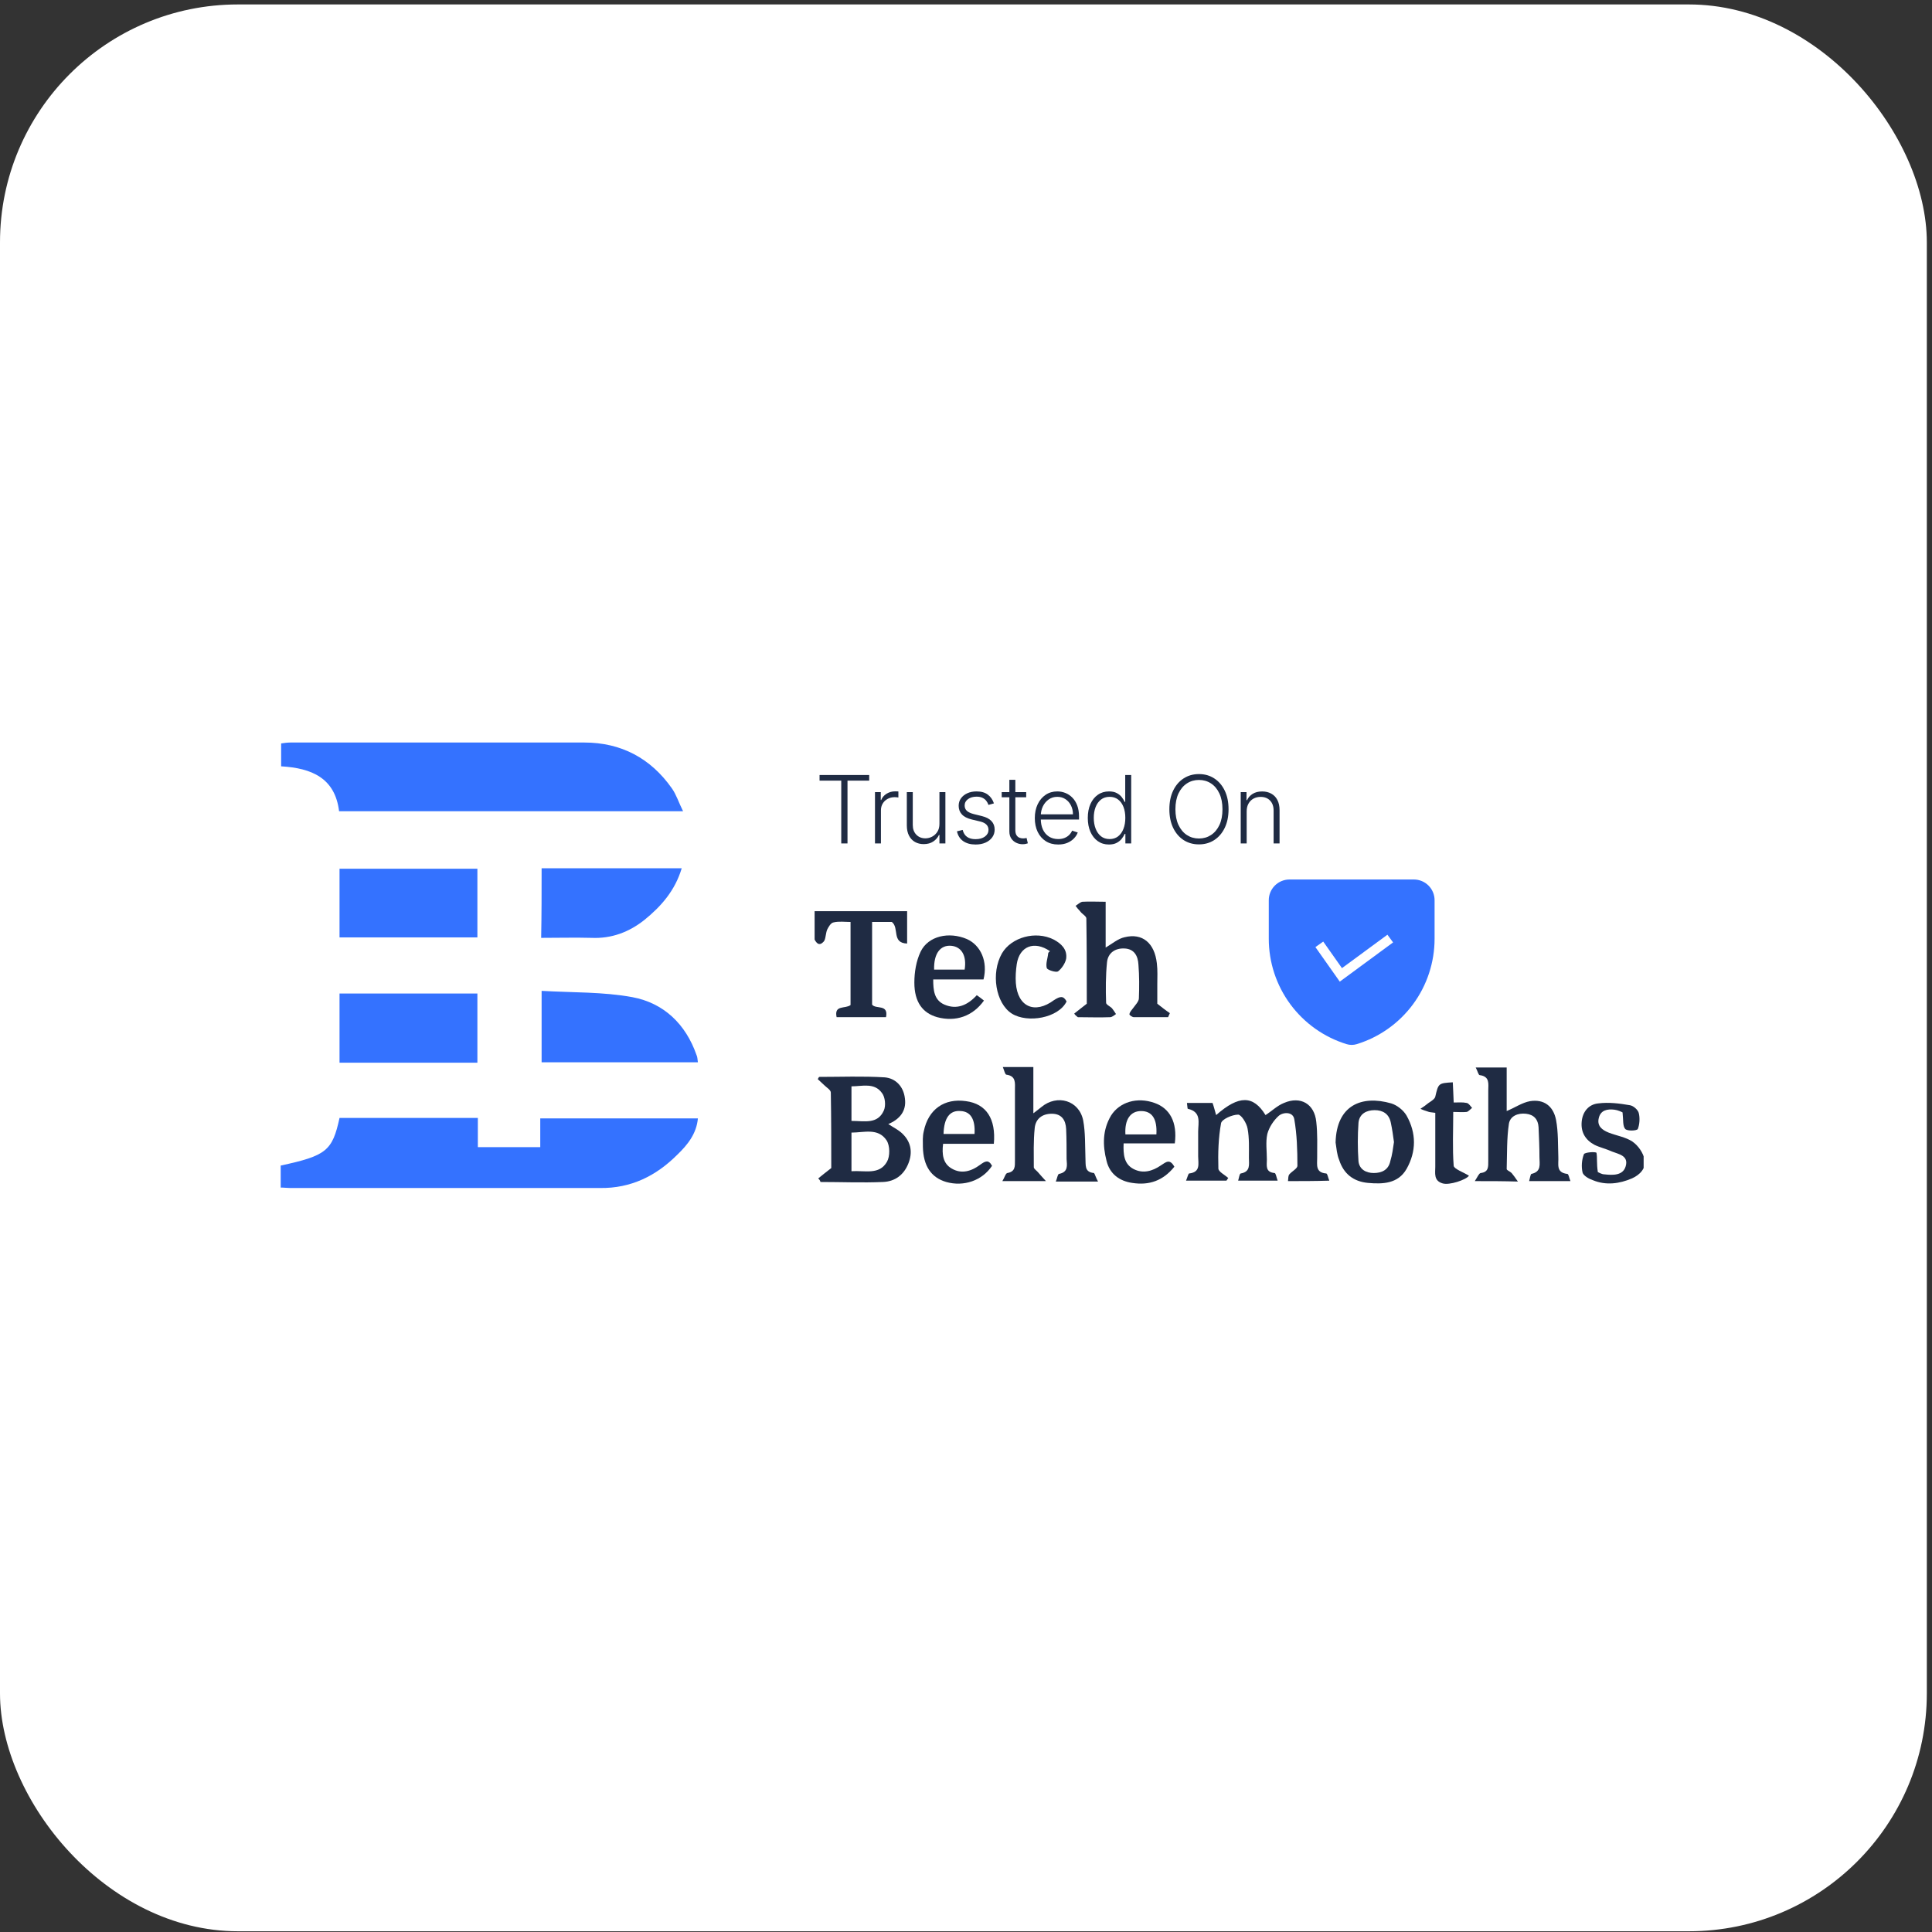 <svg width="268" height="268" viewBox="0 0 268 268" fill="none" xmlns="http://www.w3.org/2000/svg">
<rect x="0" y="0" width="268" height="268" fill="#333333" stroke="none"/>
<rect y="0.617" width="267.282" height="267.282" rx="33" fill="white"/>
<g clip-path="url(#clip0_7030_43715)">
<path d="M47.036 112.531C46.475 107.921 43.236 106.551 39 106.302C39 105.243 39 104.246 39 103.125C39.436 103.062 39.872 103 40.308 103C53.888 103 67.468 103 81.049 103C86.157 103 90.268 105.18 93.196 109.354C93.819 110.226 94.13 111.285 94.753 112.531C78.744 112.531 62.983 112.531 47.036 112.531Z" fill="#3472FF"/>
<path d="M47.098 155.078C53.452 155.078 59.806 155.078 66.285 155.078C66.285 156.449 66.285 157.694 66.285 159.127C69.212 159.127 71.953 159.127 74.943 159.127C74.943 157.819 74.943 156.511 74.943 155.14C82.356 155.14 89.52 155.14 96.809 155.14C96.622 157.258 95.376 158.816 93.943 160.186C91.015 163.114 87.527 164.858 83.228 164.796C68.901 164.796 54.573 164.796 40.246 164.796C39.81 164.796 39.436 164.734 38.938 164.734C38.938 163.675 38.938 162.678 38.938 161.681C45.291 160.311 46.101 159.626 47.098 155.078Z" fill="#3472FF"/>
<path d="M66.222 147.414C59.806 147.414 53.514 147.414 47.098 147.414C47.098 144.237 47.098 141.06 47.098 137.82C53.452 137.82 59.806 137.82 66.222 137.82C66.222 140.997 66.222 144.112 66.222 147.414Z" fill="#3472FF"/>
<path d="M66.222 130.035C59.806 130.035 53.452 130.035 47.098 130.035C47.098 126.858 47.098 123.743 47.098 120.504C53.452 120.504 59.806 120.504 66.222 120.504C66.222 123.619 66.222 126.796 66.222 130.035Z" fill="#3472FF"/>
<path d="M75.131 147.354C75.131 144.115 75.131 141 75.131 137.449C79.429 137.698 83.665 137.574 87.714 138.321C92.075 139.131 95.127 142.059 96.622 146.357C96.747 146.606 96.747 146.918 96.809 147.354C89.583 147.354 82.419 147.354 75.131 147.354Z" fill="#3472FF"/>
<path d="M75.131 120.441C81.609 120.441 88.025 120.441 94.566 120.441C93.632 123.556 91.701 125.736 89.396 127.605C87.278 129.287 84.849 130.222 82.045 130.097C79.803 130.035 77.498 130.097 75.068 130.097C75.131 126.858 75.131 123.743 75.131 120.441Z" fill="#3472FF"/>
<path d="M178.664 163.838C178.726 163.464 178.664 163.153 178.851 162.903C179.225 162.467 179.972 162.094 179.972 161.72C179.972 159.54 179.91 157.359 179.536 155.241C179.349 154.182 177.979 154.245 177.356 154.805C176.671 155.428 176.048 156.363 175.799 157.297C175.549 158.418 175.736 159.664 175.736 160.848C175.736 161.658 175.487 162.592 176.795 162.717C176.982 162.717 177.045 163.277 177.231 163.776C175.363 163.776 173.681 163.776 171.75 163.776C171.874 163.402 171.936 162.779 172.123 162.779C173.494 162.53 173.245 161.533 173.245 160.599C173.245 159.228 173.307 157.858 173.058 156.55C172.933 155.802 172.186 154.618 171.75 154.618C170.94 154.618 169.507 155.241 169.382 155.802C169.009 157.858 168.946 159.976 169.009 162.094C169.009 162.53 169.881 162.966 170.379 163.402C170.317 163.526 170.192 163.651 170.13 163.776C168.323 163.776 166.517 163.776 164.523 163.776C164.71 163.34 164.835 162.779 164.959 162.779C166.579 162.592 166.205 161.408 166.205 160.412C166.205 159.29 166.205 158.107 166.205 156.986C166.205 155.74 166.704 154.245 164.773 153.809C164.71 153.809 164.71 153.373 164.648 152.999C165.832 152.999 166.953 152.999 168.199 152.999C168.386 153.497 168.51 154.058 168.697 154.681C171.874 151.877 173.868 151.94 175.549 154.681C176.422 154.12 177.169 153.373 178.104 152.999C180.408 152.002 182.34 153.123 182.589 155.615C182.776 157.235 182.713 158.917 182.713 160.599C182.713 161.595 182.464 162.654 183.959 162.779C184.146 162.779 184.208 163.34 184.395 163.776C182.34 163.838 180.533 163.838 178.664 163.838Z" fill="#1F2B43"/>
<path d="M113.504 163.463C114.064 163.027 114.563 162.591 115.31 162.03C115.31 158.729 115.31 155.178 115.248 151.565C115.248 151.191 114.687 150.879 114.376 150.568C114.064 150.257 113.753 150.007 113.441 149.696C113.504 149.571 113.566 149.447 113.628 149.384C116.681 149.384 119.671 149.26 122.723 149.447C124.218 149.571 125.34 150.693 125.526 152.375C125.776 154.181 124.717 155.302 123.222 155.925C123.969 156.424 124.779 156.797 125.34 157.42C126.399 158.542 126.585 159.912 126.025 161.345C125.402 162.965 124.156 163.899 122.474 163.961C119.609 164.086 116.681 163.961 113.815 163.961C113.753 163.712 113.628 163.587 113.504 163.463ZM118.113 162.466C119.982 162.342 121.976 163.027 123.035 161.158C123.471 160.41 123.471 158.915 122.972 158.168C121.789 156.424 119.858 157.109 118.113 157.109C118.113 158.915 118.113 160.535 118.113 162.466ZM118.113 155.489C119.92 155.489 121.727 155.988 122.599 154.056C122.91 153.371 122.786 152.188 122.349 151.627C121.29 150.132 119.609 150.693 118.113 150.693C118.113 152.375 118.113 153.87 118.113 155.489Z" fill="#1F2B43"/>
<path d="M149.012 140.601C149.51 140.228 150.008 139.792 150.756 139.231C150.756 135.431 150.756 131.444 150.694 127.395C150.694 127.084 150.071 126.772 149.822 126.398C149.572 126.149 149.385 125.9 149.199 125.651C149.51 125.464 149.822 125.152 150.133 125.09C151.13 125.028 152.189 125.09 153.372 125.09C153.372 127.333 153.372 129.388 153.372 131.444C154.307 130.884 155.117 130.198 155.989 130.011C158.48 129.388 160.162 130.821 160.474 133.624C160.598 134.621 160.536 135.618 160.536 136.552C160.536 137.487 160.536 138.421 160.536 139.231C161.159 139.729 161.72 140.165 162.28 140.539C162.218 140.726 162.093 140.913 162.031 141.1C160.474 141.1 158.854 141.1 157.297 141.1C157.048 141.1 156.612 140.788 156.674 140.664C156.736 140.352 156.985 140.103 157.172 139.854C157.484 139.418 157.982 138.919 157.982 138.483C158.044 136.926 158.044 135.369 157.92 133.811C157.857 132.628 157.359 131.631 155.989 131.569C154.68 131.506 153.684 132.192 153.559 133.5C153.372 135.369 153.372 137.238 153.435 139.106C153.435 139.356 153.995 139.605 154.244 139.854C154.431 140.103 154.618 140.352 154.805 140.664C154.556 140.851 154.244 141.1 153.995 141.1C152.5 141.162 151.005 141.1 149.51 141.1C149.261 140.913 149.136 140.788 149.012 140.601Z" fill="#1F2B43"/>
<path d="M152.314 163.901C150.196 163.901 148.451 163.901 146.458 163.901C146.645 163.465 146.707 162.904 146.894 162.842C148.202 162.592 148.015 161.658 147.953 160.786C147.953 159.415 147.953 157.983 147.891 156.612C147.828 155.366 147.268 154.494 145.897 154.494C144.589 154.494 143.655 155.179 143.53 156.488C143.343 158.294 143.406 160.101 143.406 161.907C143.406 162.156 143.842 162.406 144.028 162.655C144.278 162.966 144.589 163.278 145.087 163.838C142.907 163.838 141.163 163.838 139.045 163.838C139.356 163.34 139.481 162.779 139.73 162.717C140.851 162.53 140.789 161.783 140.789 160.973C140.789 157.733 140.789 154.432 140.789 151.193C140.789 150.258 140.976 149.262 139.606 149.075C139.419 149.075 139.294 148.452 139.107 148.016C140.665 148.016 141.91 148.016 143.343 148.016C143.343 150.071 143.343 152.127 143.343 154.432C143.842 154.058 144.153 153.809 144.464 153.56C146.645 151.753 149.697 152.625 150.258 155.429C150.569 157.111 150.507 158.917 150.569 160.661C150.632 161.596 150.382 162.592 151.753 162.717C151.877 162.842 152.002 163.34 152.314 163.901Z" fill="#1F2B43"/>
<path d="M204.578 163.839C204.952 163.278 205.139 162.78 205.388 162.717C206.509 162.593 206.447 161.845 206.447 161.035C206.447 157.796 206.447 154.494 206.447 151.255C206.447 150.383 206.696 149.324 205.263 149.137C205.076 149.137 204.952 148.514 204.703 148.078C206.26 148.078 207.568 148.078 209.001 148.078C209.001 150.134 209.001 152.19 209.001 154.121C210.185 153.622 211.181 152.937 212.24 152.75C214.171 152.439 215.48 153.435 215.853 155.367C216.165 157.048 216.103 158.793 216.165 160.475C216.227 161.471 215.791 162.655 217.411 162.842C217.598 162.842 217.66 163.402 217.847 163.839C215.853 163.839 214.047 163.839 212.116 163.839C212.24 163.402 212.303 162.904 212.427 162.842C213.86 162.53 213.548 161.471 213.548 160.537C213.548 159.166 213.486 157.734 213.424 156.363C213.362 155.304 212.801 154.619 211.68 154.494C210.558 154.37 209.499 154.806 209.312 155.865C209.001 157.921 209.063 160.101 209.001 162.157C209.001 162.343 209.437 162.468 209.686 162.717C209.935 163.029 210.185 163.34 210.558 163.901C208.503 163.839 206.821 163.839 204.578 163.839Z" fill="#1F2B43"/>
<path d="M113 126.398C117.361 126.398 121.534 126.398 125.833 126.398C125.833 127.893 125.833 129.264 125.833 130.884C123.652 130.821 124.774 128.703 123.715 127.893C122.905 127.893 122.033 127.893 120.974 127.893C120.974 131.756 120.974 135.556 120.974 139.356C121.472 140.041 123.279 139.231 122.905 141.1C120.6 141.1 118.357 141.1 116.052 141.1C115.679 139.356 117.236 139.979 117.984 139.418C117.984 135.743 117.984 131.943 117.984 127.893C117.236 127.893 116.364 127.769 115.616 127.956C115.243 128.018 114.931 128.579 114.744 128.952C114.557 129.389 114.557 130.011 114.37 130.448C114.246 130.697 113.872 131.008 113.623 130.946C113.374 130.946 113.062 130.51 113 130.323C113 128.952 113 127.769 113 126.398Z" fill="#1F2B43"/>
<path d="M185.268 158.481C185.392 153.311 188.881 151.878 192.992 153.061C193.802 153.311 194.674 153.996 195.11 154.743C196.481 157.173 196.481 159.727 195.11 162.156C193.926 164.212 191.808 164.274 189.753 164.087C187.759 163.9 186.389 162.841 185.766 160.91C185.454 160.163 185.392 159.291 185.268 158.481ZM193.366 158.419C193.241 157.484 193.117 156.612 192.93 155.74C192.681 154.494 191.808 153.996 190.687 153.996C189.566 153.996 188.569 154.494 188.445 155.74C188.32 157.547 188.32 159.291 188.445 161.097C188.569 162.219 189.504 162.717 190.563 162.717C191.684 162.717 192.618 162.281 192.867 161.035C193.117 160.225 193.241 159.291 193.366 158.419Z" fill="#1F2B43"/>
<path d="M137.862 158.666C135.495 158.666 133.19 158.666 130.823 158.666C130.636 160.161 130.823 161.407 132.007 162.092C133.377 162.902 134.747 162.466 135.931 161.594C136.616 161.095 137.115 160.784 137.613 161.718C136.243 163.774 133.688 164.646 131.259 163.961C129.141 163.338 128.082 161.718 128.02 159.102C128.02 158.354 127.957 157.669 128.144 156.922C128.767 153.869 131.01 152.312 134 152.748C136.803 153.122 138.174 155.177 137.862 158.666ZM130.885 157.295C132.38 157.295 133.813 157.295 135.184 157.295C135.308 155.24 134.623 154.181 133.252 154.118C131.757 153.994 130.948 155.053 130.885 157.295Z" fill="#1F2B43"/>
<path d="M162.903 161.845C161.346 163.776 159.415 164.461 157.048 164.088C155.303 163.838 153.933 162.842 153.497 161.035C152.936 158.855 152.936 156.737 154.12 154.744C155.303 152.875 157.733 152.127 160.162 152.999C162.28 153.747 163.339 155.678 162.965 158.606C160.661 158.606 158.293 158.606 155.864 158.606C155.802 160.163 155.926 161.471 157.234 162.157C158.543 162.842 159.851 162.468 161.034 161.658C161.782 161.16 162.28 160.724 162.903 161.845ZM160.411 157.36C160.536 155.18 159.788 154.121 158.293 154.121C156.798 154.121 155.989 155.304 156.113 157.36C157.484 157.36 158.854 157.36 160.411 157.36Z" fill="#1F2B43"/>
<path d="M136.429 135.868C135.308 135.868 134.124 135.868 132.941 135.868C131.819 135.868 130.698 135.868 129.452 135.868C129.452 137.363 129.577 138.734 131.01 139.357C132.754 140.104 134.249 139.419 135.495 138.049C135.869 138.298 136.18 138.547 136.492 138.796C134.934 140.976 132.567 141.786 130.013 141.101C128.02 140.54 126.836 139.045 126.836 136.304C126.836 134.872 127.085 133.314 127.708 132.006C128.767 129.826 131.633 129.203 134.124 130.262C136.055 131.134 137.052 133.377 136.429 135.868ZM133.813 134.498C134.124 132.567 133.377 131.321 131.944 131.196C130.449 131.072 129.515 132.255 129.577 134.498C130.947 134.498 132.38 134.498 133.813 134.498Z" fill="#1F2B43"/>
<path d="M221.647 162.591C221.709 162.591 222.145 162.903 222.581 162.903C223.703 163.027 225.135 163.09 225.509 161.781C225.945 160.286 224.512 160.1 223.578 159.726C222.768 159.352 221.896 159.165 221.149 158.791C219.903 158.106 219.28 157.047 219.404 155.614C219.529 154.182 220.401 153.185 221.709 153.06C223.142 152.873 224.637 153.06 226.07 153.309C226.568 153.372 227.191 153.932 227.316 154.368C227.503 155.054 227.44 155.988 227.191 156.611C227.066 156.86 225.758 156.923 225.447 156.611C225.073 156.175 225.198 155.365 225.073 154.306C224.948 154.244 224.45 153.995 223.952 153.932C222.955 153.808 222.021 153.995 221.771 155.116C221.522 156.175 222.208 156.736 223.142 157.109C224.263 157.545 225.509 157.732 226.444 158.355C227.253 158.916 227.939 159.913 228.125 160.847C228.375 162.031 227.503 162.965 226.381 163.463C224.637 164.211 222.768 164.46 220.962 163.713C220.401 163.526 219.653 163.09 219.529 162.654C219.342 161.844 219.404 160.909 219.716 160.1C219.84 159.85 221.273 159.726 221.46 159.913C221.585 160.598 221.46 161.408 221.647 162.591Z" fill="#1F2B43"/>
<path d="M147.953 138.918C146.832 141.223 142.534 141.971 140.353 140.6C138.111 139.168 137.426 134.994 138.983 132.253C140.291 130.01 143.655 129.076 146.147 130.322C147.206 130.883 148.078 131.692 147.891 133.001C147.766 133.623 147.268 134.371 146.77 134.745C146.458 134.932 145.337 134.558 145.212 134.309C145.026 133.686 145.337 132.938 145.399 132.253C145.399 132.128 145.586 132.004 145.648 131.942C143.468 130.446 141.412 131.256 141.039 133.748C140.914 134.62 140.852 135.492 140.914 136.364C141.163 139.666 143.53 140.725 146.209 138.732C147.081 138.171 147.517 138.109 147.953 138.918Z" fill="#1F2B43"/>
<path d="M203.769 163.09C203.395 163.651 201.028 164.46 200.093 164.149C198.848 163.775 199.097 162.716 199.097 161.844C199.097 159.352 199.097 156.923 199.097 154.369C198.723 154.307 198.474 154.307 198.225 154.244C197.851 154.12 197.415 153.995 197.041 153.808C197.415 153.559 197.789 153.31 198.162 152.998C198.536 152.749 199.034 152.438 199.097 152.126C199.533 150.257 199.533 150.257 201.526 150.133C201.588 151.005 201.588 151.815 201.651 152.936C202.274 152.936 202.897 152.874 203.457 152.998C203.769 153.061 203.956 153.434 204.205 153.684C203.956 153.87 203.706 154.182 203.457 154.244C202.897 154.307 202.336 154.244 201.588 154.244C201.588 156.798 201.464 159.29 201.651 161.719C201.713 162.156 202.959 162.592 203.769 163.09Z" fill="#1F2B43"/>
<path d="M113.686 108.284V107.505H120.571V108.284H117.562V117H116.695V108.284H113.686ZM121.375 117V109.879H122.177V110.973H122.237C122.379 110.615 122.626 110.326 122.979 110.106C123.334 109.884 123.736 109.772 124.184 109.772C124.252 109.772 124.328 109.774 124.411 109.777C124.495 109.78 124.564 109.783 124.62 109.786V110.626C124.583 110.619 124.518 110.61 124.425 110.598C124.332 110.585 124.232 110.579 124.124 110.579C123.753 110.579 123.422 110.658 123.132 110.816C122.844 110.97 122.617 111.185 122.45 111.46C122.283 111.735 122.2 112.049 122.2 112.401V117H121.375ZM130.316 114.279V109.879H131.141V117H130.316V115.818H130.251C130.084 116.183 129.82 116.487 129.458 116.731C129.097 116.972 128.655 117.093 128.132 117.093C127.678 117.093 127.275 116.994 126.922 116.796C126.57 116.595 126.293 116.302 126.093 115.915C125.892 115.529 125.791 115.054 125.791 114.492V109.879H126.616V114.441C126.616 114.997 126.78 115.445 127.108 115.785C127.435 116.122 127.856 116.291 128.369 116.291C128.69 116.291 128.999 116.213 129.296 116.059C129.593 115.904 129.837 115.679 130.029 115.382C130.22 115.082 130.316 114.714 130.316 114.279ZM137.874 111.441L137.118 111.655C137.044 111.441 136.939 111.248 136.803 111.075C136.667 110.902 136.489 110.765 136.269 110.663C136.053 110.561 135.784 110.51 135.463 110.51C134.981 110.51 134.585 110.624 134.276 110.853C133.967 111.081 133.812 111.377 133.812 111.738C133.812 112.044 133.917 112.293 134.128 112.485C134.341 112.673 134.668 112.823 135.11 112.934L136.186 113.198C136.783 113.344 137.229 113.574 137.526 113.889C137.826 114.204 137.975 114.6 137.975 115.076C137.975 115.478 137.864 115.835 137.642 116.147C137.419 116.459 137.109 116.705 136.71 116.884C136.314 117.06 135.855 117.148 135.333 117.148C134.638 117.148 134.064 116.992 133.613 116.68C133.162 116.365 132.873 115.911 132.746 115.317L133.539 115.122C133.641 115.546 133.84 115.866 134.137 116.082C134.437 116.298 134.831 116.407 135.319 116.407C135.866 116.407 136.303 116.285 136.631 116.04C136.959 115.793 137.122 115.484 137.122 115.113C137.122 114.826 137.027 114.585 136.835 114.39C136.643 114.192 136.353 114.047 135.963 113.954L134.8 113.676C134.182 113.528 133.724 113.293 133.428 112.971C133.131 112.65 132.983 112.251 132.983 111.775C132.983 111.383 133.089 111.038 133.302 110.741C133.516 110.442 133.809 110.207 134.183 110.037C134.557 109.867 134.984 109.782 135.463 109.782C136.115 109.782 136.636 109.93 137.025 110.227C137.418 110.52 137.7 110.925 137.874 111.441ZM142.35 109.879V110.598H138.952V109.879H142.35ZM140.014 108.173H140.844V115.141C140.844 115.438 140.895 115.671 140.997 115.841C141.099 116.008 141.232 116.127 141.395 116.198C141.559 116.266 141.734 116.3 141.919 116.3C142.027 116.3 142.12 116.294 142.197 116.281C142.275 116.266 142.343 116.251 142.401 116.235L142.578 116.981C142.497 117.012 142.398 117.04 142.281 117.065C142.163 117.093 142.018 117.107 141.845 117.107C141.542 117.107 141.25 117.04 140.969 116.907C140.691 116.774 140.462 116.577 140.283 116.314C140.104 116.051 140.014 115.725 140.014 115.336V108.173ZM146.79 117.148C146.126 117.148 145.551 116.994 145.066 116.685C144.58 116.373 144.205 115.941 143.939 115.391C143.676 114.838 143.545 114.201 143.545 113.481C143.545 112.764 143.676 112.128 143.939 111.571C144.205 111.012 144.571 110.575 145.038 110.259C145.508 109.941 146.05 109.782 146.665 109.782C147.051 109.782 147.424 109.853 147.782 109.995C148.141 110.134 148.462 110.349 148.747 110.639C149.034 110.927 149.261 111.29 149.428 111.729C149.595 112.165 149.678 112.681 149.678 113.277V113.685H144.115V112.957H148.835C148.835 112.5 148.742 112.089 148.557 111.724C148.374 111.356 148.119 111.066 147.792 110.853C147.467 110.639 147.092 110.533 146.665 110.533C146.214 110.533 145.817 110.653 145.474 110.894C145.131 111.135 144.862 111.454 144.667 111.849C144.475 112.245 144.378 112.678 144.375 113.147V113.583C144.375 114.149 144.472 114.643 144.667 115.067C144.865 115.487 145.144 115.813 145.506 116.045C145.868 116.277 146.296 116.393 146.79 116.393C147.127 116.393 147.422 116.34 147.676 116.235C147.932 116.13 148.147 115.989 148.32 115.813C148.496 115.634 148.629 115.438 148.719 115.224L149.502 115.479C149.394 115.779 149.216 116.056 148.969 116.309C148.725 116.563 148.419 116.767 148.051 116.921C147.687 117.073 147.266 117.148 146.79 117.148ZM153.824 117.148C153.24 117.148 152.728 116.994 152.289 116.685C151.851 116.376 151.507 115.945 151.26 115.391C151.016 114.838 150.894 114.194 150.894 113.458C150.894 112.726 151.016 112.084 151.26 111.534C151.507 110.981 151.852 110.551 152.294 110.245C152.736 109.936 153.251 109.782 153.838 109.782C154.27 109.782 154.631 109.859 154.918 110.014C155.205 110.165 155.436 110.354 155.609 110.579C155.782 110.805 155.916 111.024 156.012 111.237H156.086V107.505H156.916V117H156.109V115.679H156.012C155.916 115.895 155.78 116.118 155.604 116.346C155.428 116.572 155.195 116.762 154.904 116.917C154.617 117.071 154.257 117.148 153.824 117.148ZM153.921 116.393C154.382 116.393 154.774 116.268 155.099 116.017C155.423 115.764 155.671 115.416 155.841 114.974C156.014 114.529 156.1 114.019 156.1 113.444C156.1 112.876 156.015 112.373 155.845 111.937C155.675 111.499 155.428 111.156 155.103 110.908C154.779 110.658 154.385 110.533 153.921 110.533C153.445 110.533 153.043 110.663 152.716 110.922C152.391 111.179 152.144 111.526 151.974 111.965C151.807 112.404 151.724 112.897 151.724 113.444C151.724 113.997 151.809 114.497 151.979 114.942C152.149 115.387 152.396 115.741 152.721 116.003C153.048 116.263 153.448 116.393 153.921 116.393ZM170.42 112.253C170.42 113.242 170.244 114.103 169.892 114.835C169.539 115.564 169.054 116.13 168.436 116.532C167.821 116.93 167.113 117.13 166.313 117.13C165.512 117.13 164.803 116.93 164.185 116.532C163.57 116.13 163.086 115.564 162.734 114.835C162.384 114.103 162.21 113.242 162.21 112.253C162.21 111.264 162.384 110.405 162.734 109.675C163.086 108.943 163.571 108.377 164.189 107.978C164.808 107.577 165.515 107.376 166.313 107.376C167.113 107.376 167.821 107.577 168.436 107.978C169.054 108.377 169.539 108.943 169.892 109.675C170.244 110.405 170.42 111.264 170.42 112.253ZM169.576 112.253C169.576 111.403 169.434 110.675 169.15 110.069C168.866 109.46 168.478 108.995 167.986 108.674C167.495 108.352 166.937 108.192 166.313 108.192C165.691 108.192 165.135 108.352 164.644 108.674C164.152 108.995 163.763 109.459 163.475 110.065C163.191 110.67 163.049 111.4 163.049 112.253C163.049 113.103 163.191 113.831 163.475 114.436C163.76 115.042 164.148 115.507 164.639 115.832C165.13 116.153 165.688 116.314 166.313 116.314C166.937 116.314 167.495 116.153 167.986 115.832C168.481 115.51 168.87 115.047 169.155 114.441C169.439 113.832 169.579 113.103 169.576 112.253ZM172.934 112.549V117H172.108V109.879H172.911V110.996H172.985C173.152 110.632 173.411 110.34 173.764 110.12C174.119 109.898 174.558 109.786 175.08 109.786C175.559 109.786 175.98 109.887 176.341 110.088C176.706 110.286 176.989 110.578 177.19 110.964C177.394 111.35 177.496 111.825 177.496 112.387V117H176.67V112.438C176.67 111.854 176.507 111.392 176.179 111.052C175.854 110.712 175.419 110.542 174.872 110.542C174.498 110.542 174.165 110.622 173.875 110.783C173.584 110.944 173.354 111.176 173.184 111.479C173.017 111.778 172.934 112.135 172.934 112.549Z" fill="#1F2B43"/>
<g clip-path="url(#clip1_7030_43715)">
<path d="M178.875 122C178.113 122 177.381 122.303 176.842 122.842C176.303 123.381 176 124.113 176 124.875V130.226C176.001 133.495 177.05 136.679 178.992 139.309C180.935 141.938 183.669 143.877 186.794 144.839C187.254 144.982 187.746 144.982 188.206 144.839C191.331 143.877 194.065 141.938 196.008 139.309C197.95 136.679 198.999 133.495 199 130.226V124.875C199 124.113 198.697 123.381 198.158 122.842C197.619 122.303 196.887 122 196.125 122H178.875Z" fill="#3472FF"/>
<path fill-rule="evenodd" clip-rule="evenodd" d="M193.244 130.728L185.849 136.169L182.47 131.377L183.555 130.612L186.153 134.296L192.458 129.659L193.244 130.728Z" fill="white"/>
</g>
</g>
<defs>
<clipPath id="clip0_7030_43715">
<rect width="189" height="76" fill="white" transform="translate(39 101)"/>
</clipPath>
<clipPath id="clip1_7030_43715">
<rect width="23" height="23" fill="white" transform="translate(176 122)"/>
</clipPath>
</defs>
</svg>
